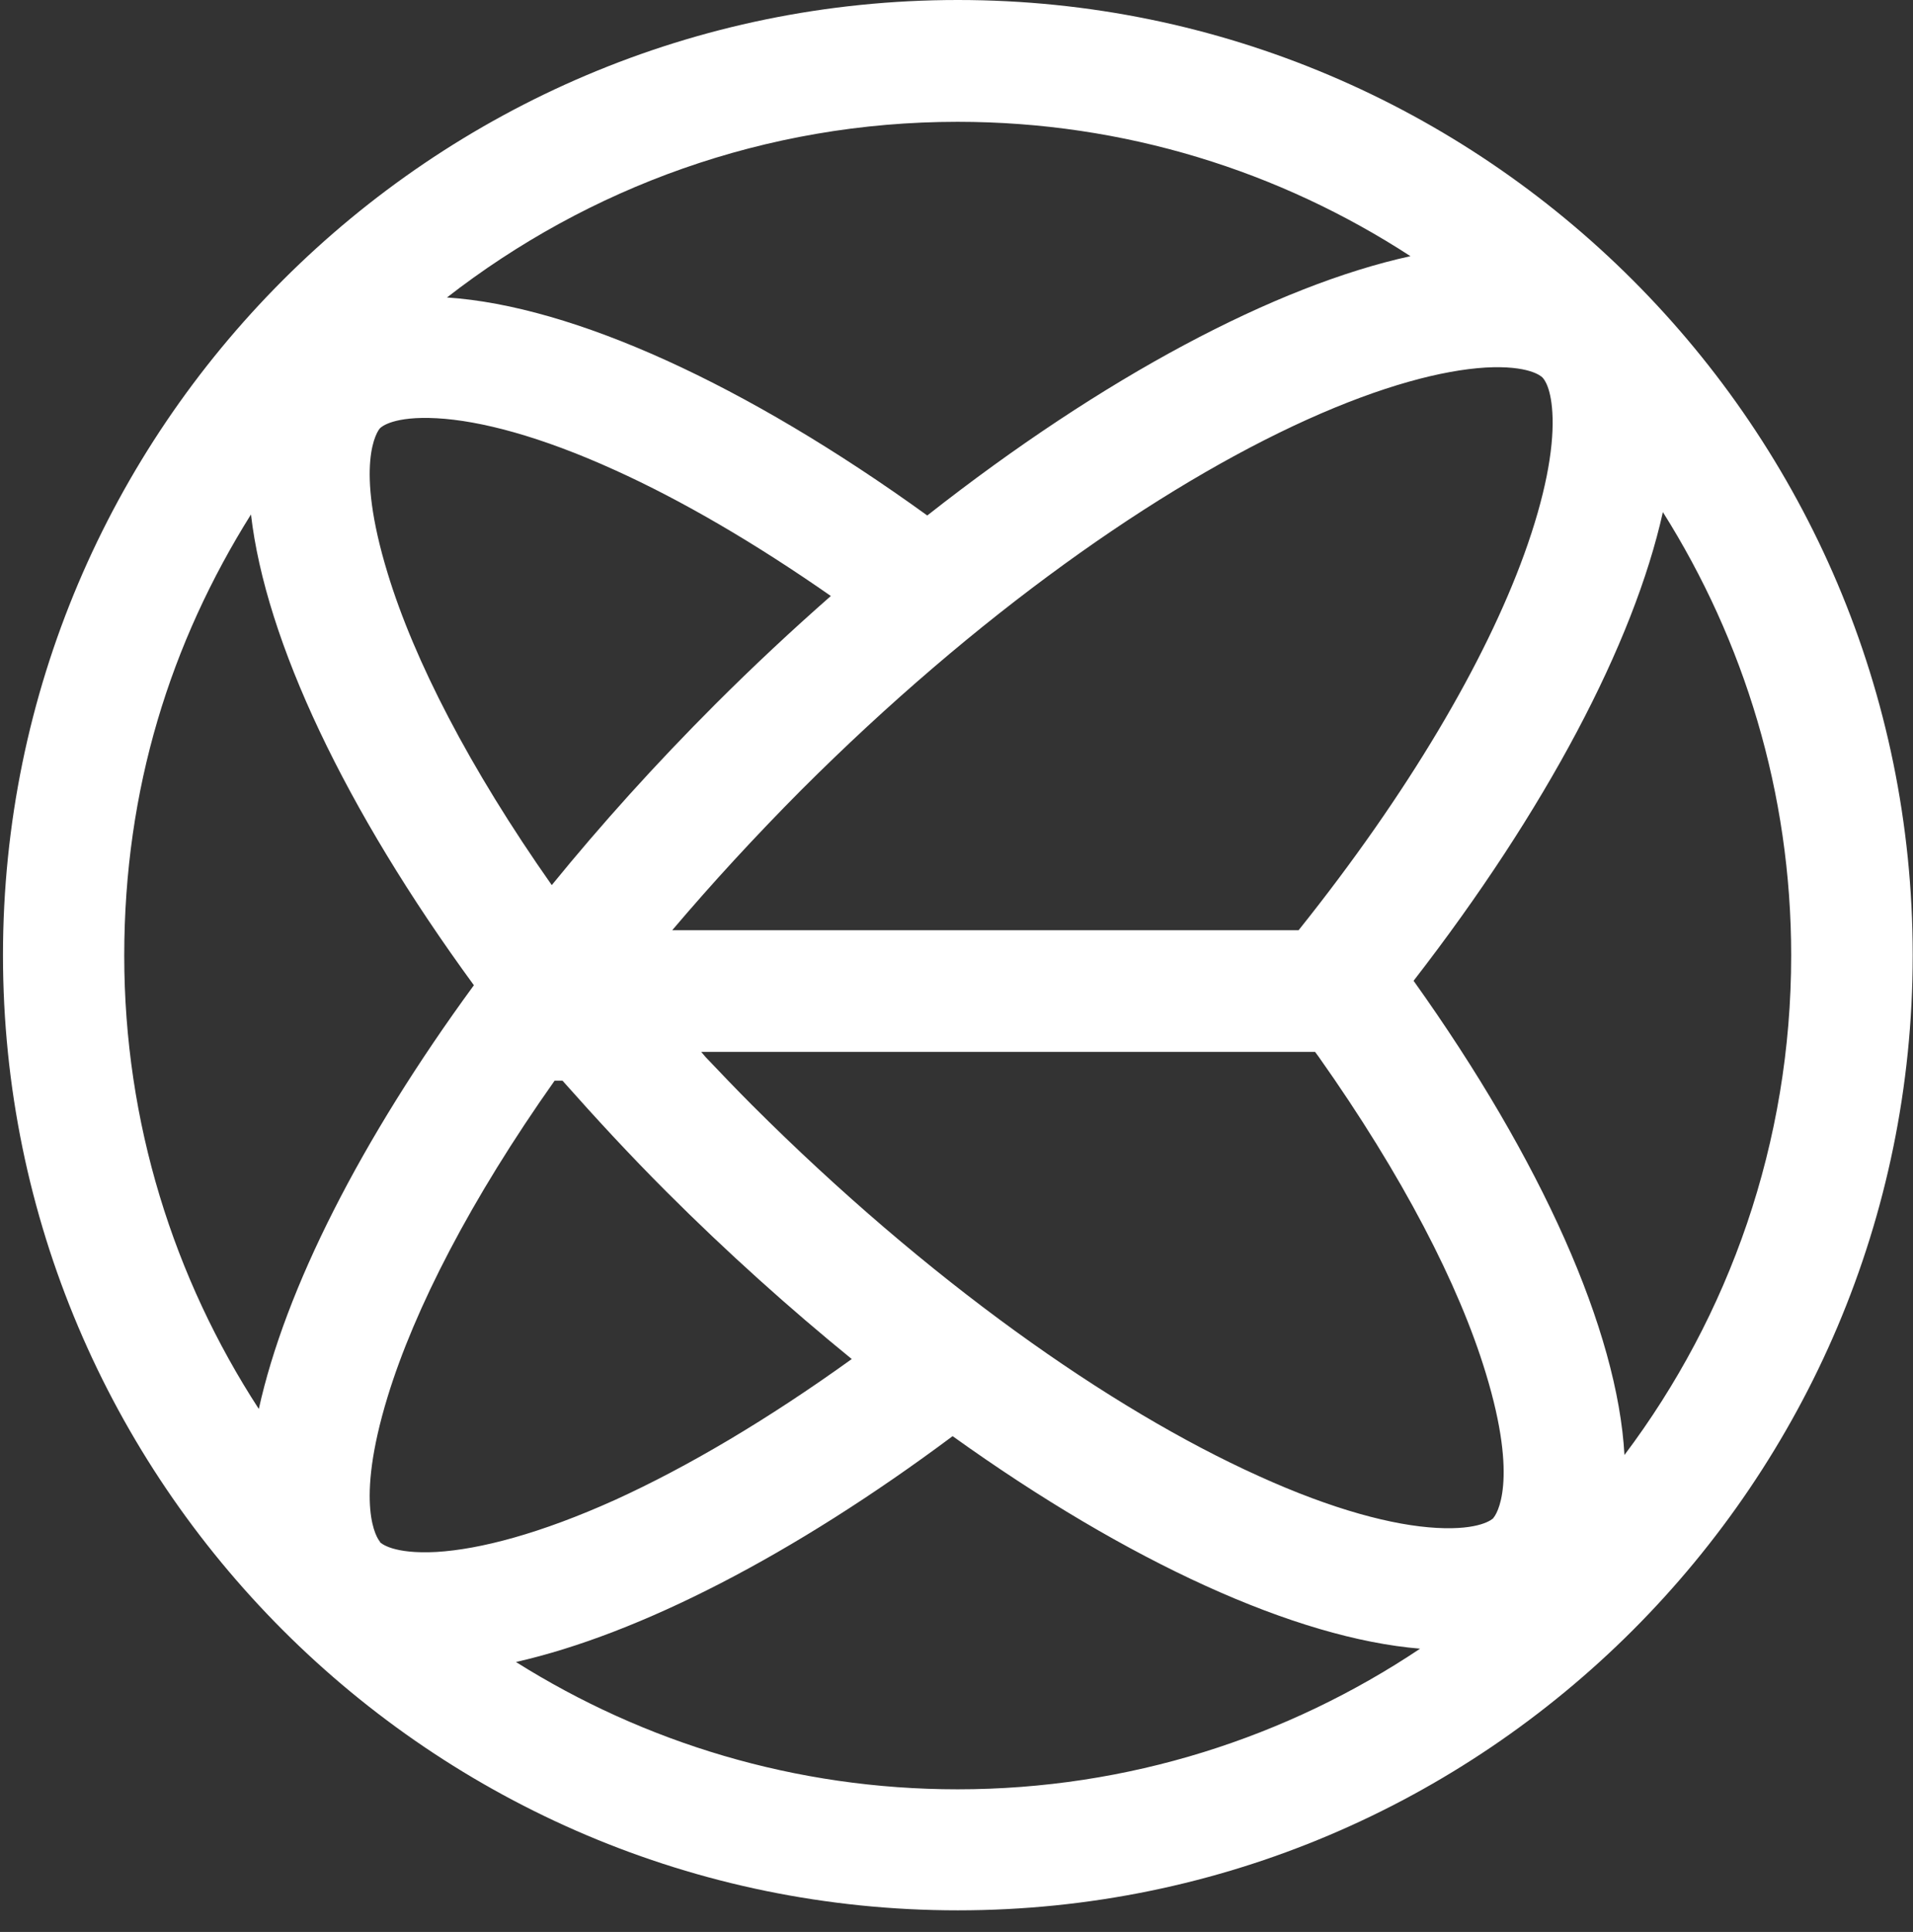 <svg width="523" height="528" viewBox="0 0 523 528" fill="none" xmlns="http://www.w3.org/2000/svg">
<rect x="0" y="0" width="523" height="528" fill="#333333" stroke="none"/>
<g clip-path="url(#clip0_676_1831)">
<path d="M261.867 0C117.911 0 0.816 117.094 0.816 261.051C0.816 405.008 117.911 522.102 261.867 522.102C405.824 522.102 522.918 405.008 522.918 261.051C522.918 117.094 405.824 0 261.867 0ZM408.324 414.866C407.967 415.224 404.681 418.225 392.822 417.581C380.962 416.938 364.459 412.652 344.026 403.364C303.375 385.004 253.652 349.997 205.642 302.059C201.213 297.629 197.069 293.272 192.854 288.842L191.711 287.485H359.529L360.53 288.842C383.462 321.277 398.894 351.211 406.181 375.216C415.326 405.079 409.039 414.081 408.253 414.866H408.324ZM103.908 421.368C103.122 420.582 96.835 411.58 105.98 381.717C113.339 357.713 128.699 327.778 151.632 295.343H153.775C162.777 305.488 172.136 315.633 182.138 325.635C198.855 342.352 215.93 357.641 232.862 371.429C209.928 387.933 187.925 400.936 168.135 409.937C147.702 419.153 131.199 423.44 119.34 424.154C107.48 424.797 104.194 421.796 103.836 421.439L103.908 421.368ZM103.908 117.023C104.265 116.666 107.552 113.665 119.411 114.308C131.27 114.951 147.774 119.237 168.206 128.525C186.353 136.741 206.357 148.386 227.146 162.889C216.573 172.177 206 182.035 195.569 192.466C179.28 208.755 164.348 225.329 150.846 241.904C128.341 209.898 113.195 180.392 105.98 156.673C96.835 126.811 103.122 117.809 103.908 117.023ZM355.028 254.228H183.78C194.64 241.44 206.357 228.688 219.002 215.971C266.94 168.033 316.735 133.026 357.386 114.665C377.819 105.449 394.322 101.162 406.181 100.448C418.041 99.805 421.327 102.806 421.684 103.163C422.042 103.52 424.256 105.878 424.47 114.308C424.685 122.953 422.541 135.383 416.683 151.529C406.11 180.678 385.106 216.649 355.028 254.228ZM385.606 70.013C348.741 78.086 301.661 103.02 253.509 140.885C203.856 105.02 156.704 83.588 122.197 81.302C160.776 51.296 209.214 33.292 261.796 33.292C307.448 33.292 349.884 46.795 385.606 70.013ZM68.615 140.599C72.616 175.177 94.335 221.114 129.556 269.267C98.55 311.632 77.975 352.354 70.758 385.075C47.54 349.354 33.966 306.845 33.966 261.194C33.966 215.542 46.683 175.606 68.615 140.599ZM141.058 454.231C174.779 446.587 216.858 425.011 260.439 392.505C308.591 427.012 354.314 447.802 388.249 450.588C352.028 474.807 308.519 489.024 261.796 489.024C217.43 489.024 176.065 476.236 141.058 454.231ZM444.117 397.72C442.26 363.785 421.541 317.204 386.463 268.052C422.684 221.329 446.618 175.891 454.619 139.956C476.766 175.106 489.698 216.614 489.698 261.122C489.698 312.275 472.766 359.57 444.117 397.649V397.72Z" fill="white"/>
</g>
<defs>
<clipPath id="clip0_676_1831">
<rect width="522" height="528" fill="white" transform="translate(0.816)"/>
</clipPath>
</defs>
</svg>
